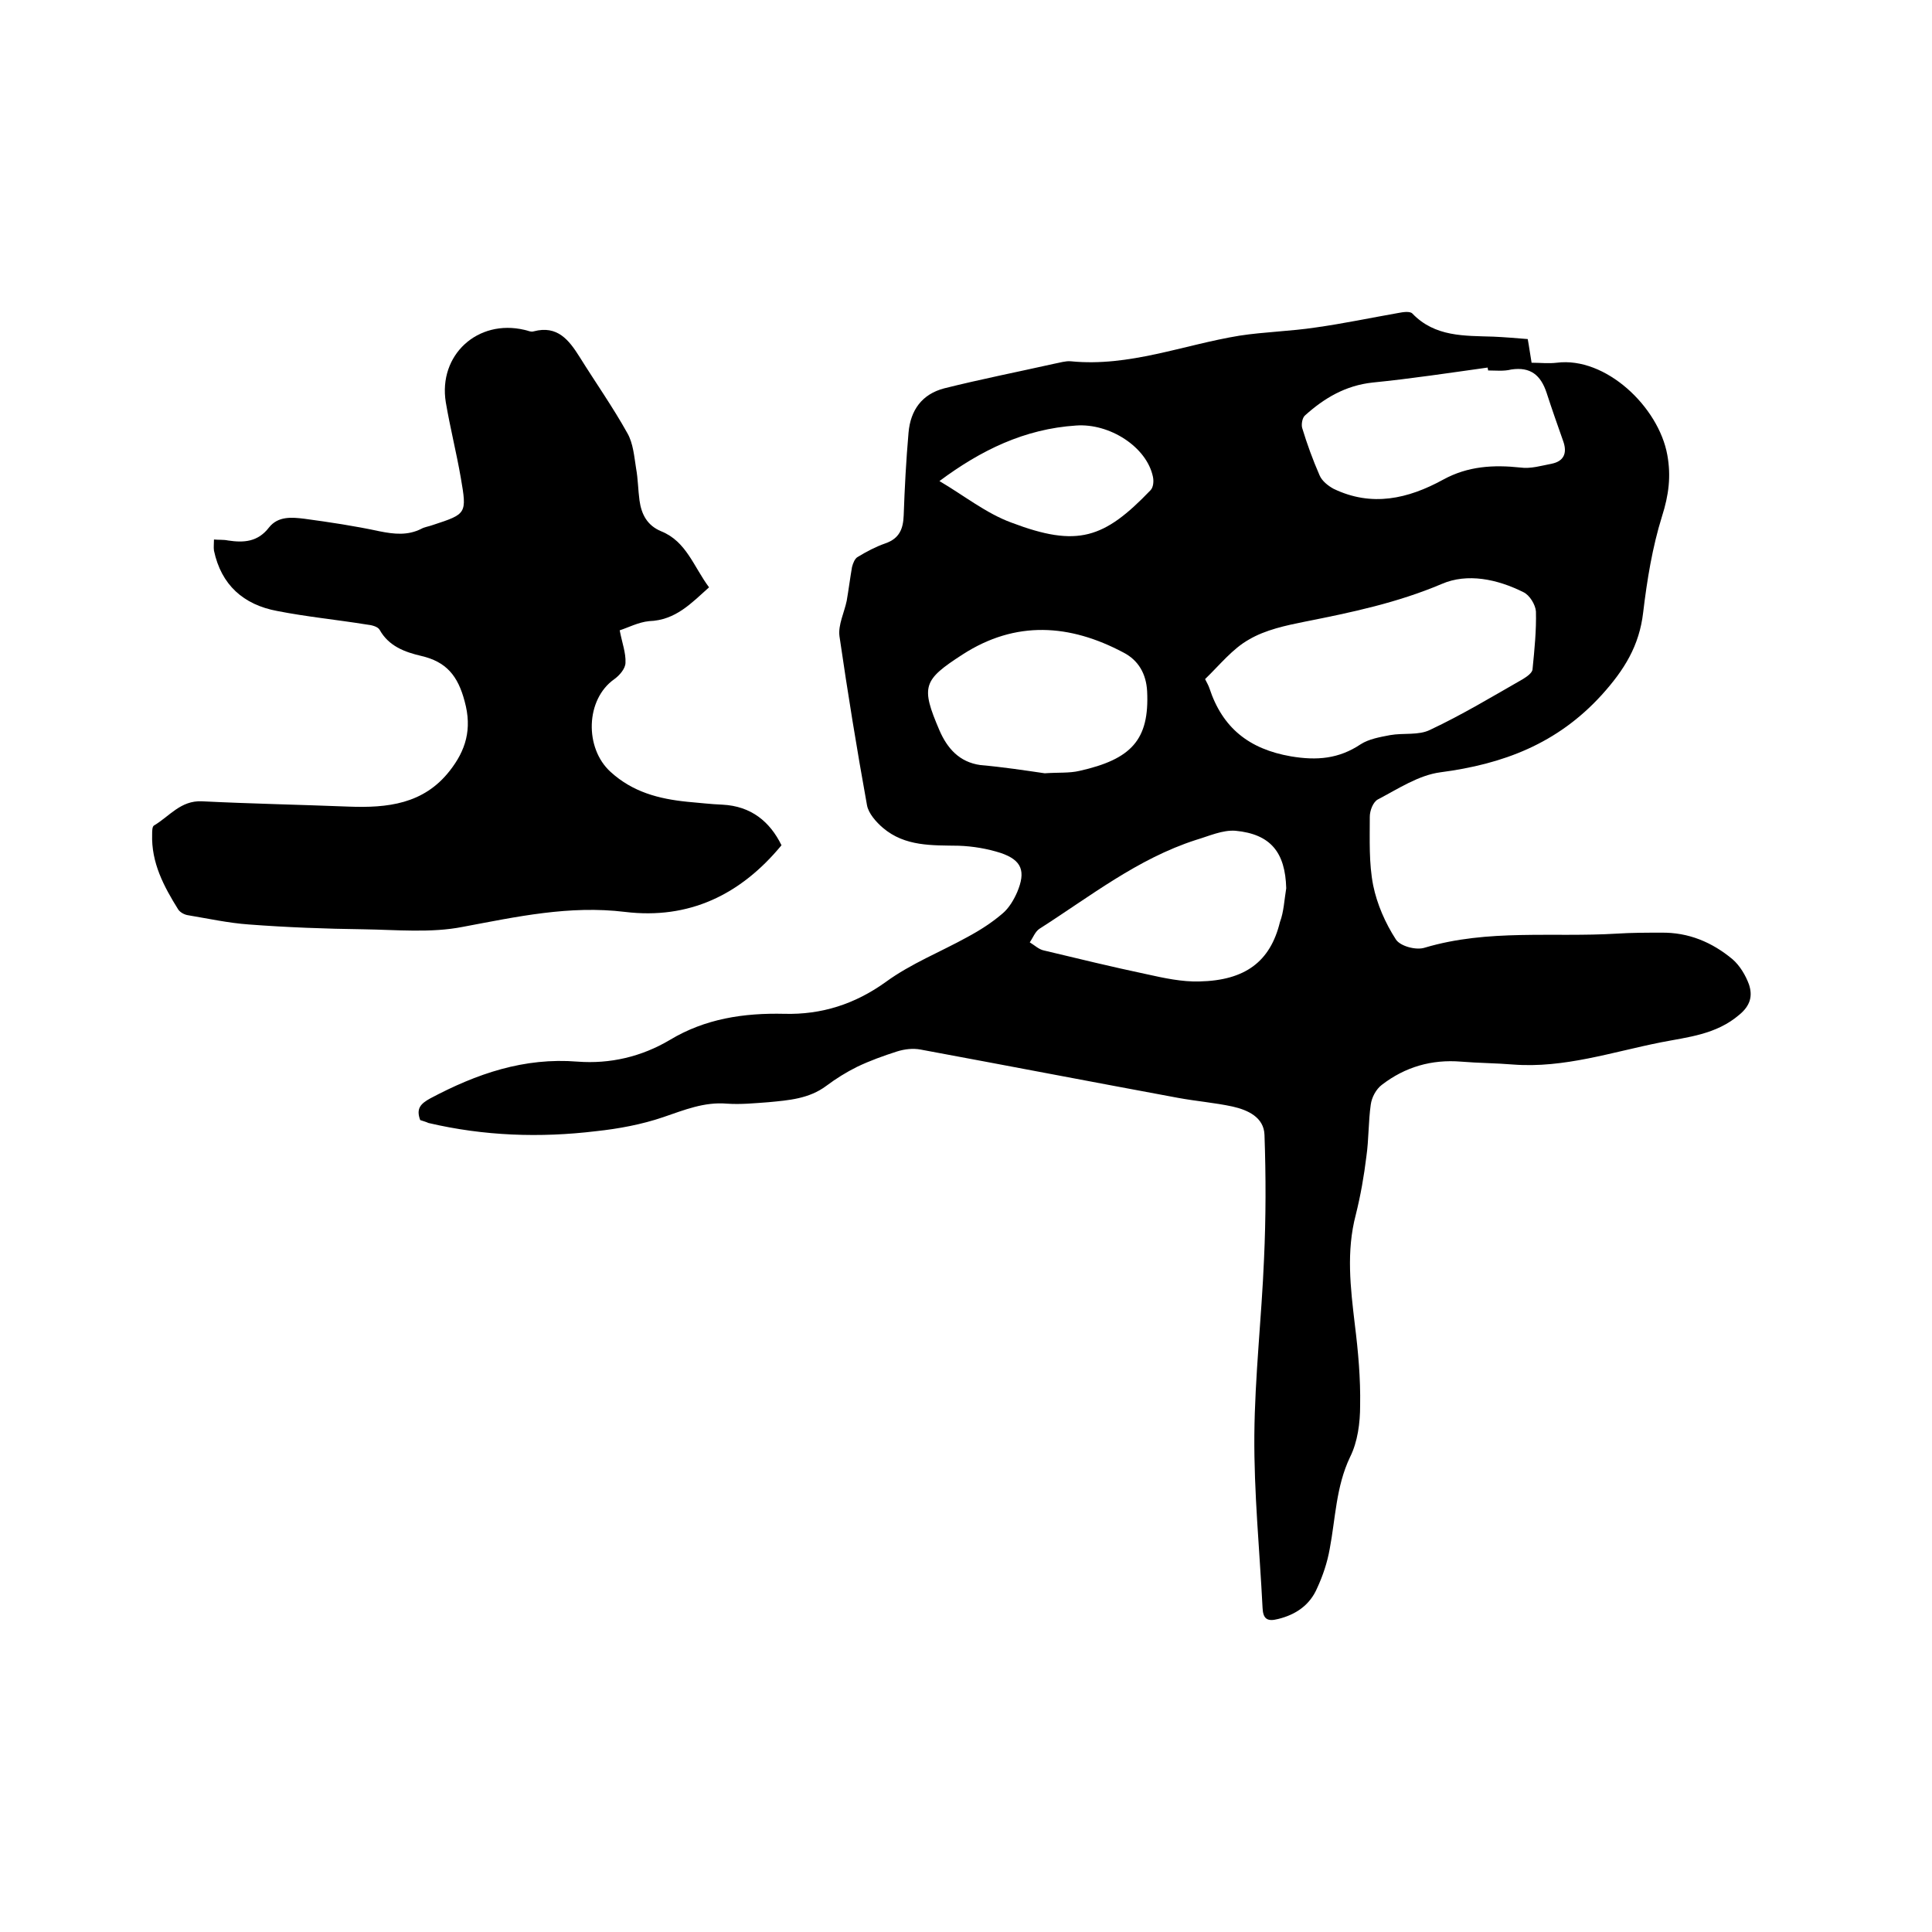 <svg enable-background="new 0 0 400 400" viewBox="0 0 400 400" xmlns="http://www.w3.org/2000/svg"><path d="m87 231.9c-.9-2.4.1-3.4 2.1-4.5 9.6-5.1 19.4-8.5 30.5-7.6 6.7.5 13.2-1 19.1-4.5 7.3-4.4 15.3-5.6 23.7-5.4 7.7.2 14.6-2 21-6.6 5.2-3.8 11.3-6.2 16.9-9.3 2.6-1.4 5.1-3 7.3-4.9 1.3-1.1 2.3-2.8 3-4.4 1.8-4.3 1-6.6-3.4-8.1-2.8-.9-5.8-1.4-8.7-1.5-5.5-.1-11.1.2-15.7-3.7-1.4-1.2-3-3-3.3-4.7-2.1-11.6-4-23.3-5.7-35-.3-2.3 1-4.9 1.5-7.3.4-2.3.7-4.7 1.1-7 .2-.8.6-1.8 1.2-2.1 1.8-1.1 3.7-2.1 5.7-2.8 2.9-1 3.7-3 3.8-5.8.2-5.7.5-11.4 1-17.1.4-4.7 2.8-8 7.4-9.2 7.6-1.9 15.2-3.4 22.8-5.1 1.1-.2 2.3-.6 3.4-.5 12.1 1.2 23.3-3.4 34.9-5.3 5.2-.8 10.5-.9 15.8-1.7 5.7-.8 11.4-2 17.1-3 1-.2 2.4-.4 2.9.1 4.7 4.9 10.8 4.6 16.8 4.8 2.3.1 4.6.3 7.1.5.3 1.6.5 3.2.8 4.9 1.8 0 3.5.2 5.2 0 10.1-1.3 21.1 9.1 22.9 19.1.8 4.4.3 8.3-1.1 12.7-2 6.4-3.1 13.2-3.9 19.9-.8 6.9-3.9 11.9-8.6 17.1-9.2 10.1-20.4 14.3-33.4 16-4.5.6-8.7 3.4-12.9 5.6-1 .5-1.7 2.3-1.7 3.6 0 4.8-.2 9.6.7 14.2.8 3.9 2.5 7.8 4.7 11.2.9 1.4 4.2 2.3 6 1.7 13.1-3.9 26.5-2.1 39.7-2.9 3.1-.2 6.1-.2 9.2-.2 5.7-.1 10.6 2 14.8 5.5 1.5 1.3 2.7 3.3 3.4 5.2.8 2.4.3 4.4-2 6.3-4.8 4.1-10.6 4.6-16.2 5.7-10.1 2-20.1 5.4-30.6 4.6-3.6-.3-7.2-.3-10.8-.6-6.1-.5-11.6 1.1-16.4 4.8-1.2.9-2.1 2.6-2.3 4.1-.5 3.5-.4 7.2-.9 10.7-.5 4.1-1.2 8.1-2.2 12.1-2 7.6-1.1 15.1-.2 22.7.7 5.6 1.2 11.2 1.1 16.8 0 3.6-.5 7.5-2.1 10.7-2.9 6.1-3 12.7-4.2 19-.5 2.8-1.4 5.5-2.6 8.1-1.5 3.5-4.4 5.5-8.1 6.4-2.3.6-3.1-.1-3.2-2.3-.6-11.9-1.8-23.9-1.7-35.8.1-12.1 1.5-24.3 2-36.4.4-8.6.4-17.2.1-25.7-.1-3.7-3.5-5.2-6.6-5.9-3.7-.8-7.5-1.1-11.3-1.8-17.8-3.3-35.5-6.7-53.3-10-1.6-.3-3.3-.1-4.9.4-2.8.9-5.6 1.9-8.3 3.2-2.2 1.1-4.3 2.4-6.3 3.9-3.6 2.7-7.8 3-12 3.4-2.8.2-5.7.5-8.6.3-4.7-.4-8.8 1.3-13.2 2.8s-9.2 2.4-13.9 2.9c-11.6 1.4-23.2 1-34.7-1.7-.4-.2-1.1-.4-1.7-.6zm162.5-91.3c.4.8.7 1.3.9 1.9 2.7 8.2 8.2 12.6 16.9 14.1 5.4.9 9.9.5 14.4-2.5 1.7-1.1 4-1.5 6.1-1.9 2.8-.5 5.9.1 8.3-1.1 6.6-3.1 12.9-6.9 19.2-10.5.8-.5 2-1.3 2-2.1.4-4 .8-8 .7-11.9-.1-1.4-1.3-3.4-2.6-4-5.4-2.7-11.6-4-16.9-1.7-9.2 3.9-18.7 5.9-28.3 7.8-4 .8-8.2 1.7-11.6 3.7-3.4 1.9-6 5.2-9.1 8.2zm16.8 43.3c-.2-7.4-3.2-11.2-10.5-11.9-2.7-.2-5.5 1.1-8.2 1.9-12.1 3.9-21.9 11.7-32.4 18.4-.9.6-1.3 1.8-2 2.8 1 .6 1.9 1.5 3 1.7 7.1 1.7 14.1 3.4 21.2 4.9 3.6.8 7.3 1.6 10.9 1.5 9.5-.2 14.7-4.1 16.7-12.3.8-2.1.9-4.6 1.3-7zm-50-23.8c2.8-.2 5.1 0 7.2-.5 10.7-2.4 14.5-6.4 14-16.5-.2-3.6-1.8-6.4-4.9-8-11.1-5.9-22.3-6.7-33.3.4-8.2 5.3-8.7 6.6-4.8 15.7 1.6 3.7 4.1 6.6 8.5 7.2 4.6.4 9.2 1.1 13.3 1.7zm91.8-83.4c0-.2-.1-.4-.1-.6-7.9 1.1-15.8 2.3-23.8 3.1-5.6.6-10 3.2-14 6.8-.6.5-.8 1.9-.6 2.6 1 3.3 2.2 6.6 3.6 9.8.5 1.2 1.8 2.2 2.9 2.8 7.9 3.8 15.4 2.1 22.7-1.9 5.1-2.8 10.4-3.1 16-2.5 2.1.3 4.4-.4 6.5-.8 2.4-.5 3.2-2.1 2.4-4.5-1.2-3.4-2.4-6.8-3.5-10.2-1.2-3.6-3.3-5.4-7.3-4.8-1.6.4-3.2.2-4.8.2zm-113.6 22.9c5.1 3 9.7 6.7 14.9 8.6 13.7 5.2 19.2 3.3 28.8-6.7.6-.6.7-1.9.5-2.8-1.3-6.2-9-11.1-15.9-10.6-10.7.7-19.7 5.1-28.3 11.5z"/><path d="m128.3 130.5c.5 2.6 1.3 4.7 1.2 6.7 0 1.2-1.2 2.6-2.3 3.4-6 4.2-6.2 14.3-.8 19.2 4.6 4.2 10 5.6 15.9 6.2 2.4.2 4.8.5 7.3.6 5.9.3 9.8 3.5 12.2 8.4-8.5 10.3-19.2 15.4-32.4 13.8-11.5-1.4-22.4 1-33.6 3.1-6.6 1.3-13.7.6-20.5.5-7.9-.1-15.9-.4-23.8-1-4.2-.3-8.3-1.2-12.5-1.9-.8-.1-1.7-.6-2.1-1.2-3-4.8-5.6-9.7-5.4-15.6 0-.6 0-1.6.4-1.8 3.2-1.9 5.5-5.2 9.9-5 10.1.5 20.3.7 30.4 1.1 8 .3 15.5-.5 20.9-7.4 3.3-4.2 4.7-8.6 3.1-14.4-1.4-5.3-3.8-8.2-9-9.4-3.4-.8-6.7-2-8.6-5.4-.4-.7-1.7-1-2.7-1.1-6.2-1-12.4-1.6-18.5-2.8-7-1.3-11.6-5.4-13.1-12.5-.1-.7 0-1.4 0-2.3 1 .1 2 0 2.9.2 3.3.5 6.2.3 8.5-2.7 1.9-2.4 4.8-2.1 7.3-1.8 5.2.7 10.5 1.5 15.6 2.6 3 .6 5.8.9 8.6-.5.7-.4 1.6-.5 2.4-.8 7-2.3 7.1-2.3 5.8-9.8-.9-5.2-2.2-10.3-3.1-15.6-1.6-9.8 6.6-17.3 16.3-15 .6.1 1.3.5 1.9.3 4.9-1.3 7.3 1.8 9.5 5.3 3.3 5.3 6.9 10.4 9.9 15.8 1.2 2.1 1.4 4.8 1.8 7.3.4 2.2.4 4.4.7 6.6.4 2.9 1.6 5.2 4.5 6.4 5.2 2.1 6.7 7.3 9.9 11.6-3.7 3.3-6.9 6.8-12.4 7-2.2.2-4.5 1.4-6.1 1.9z"/></svg>